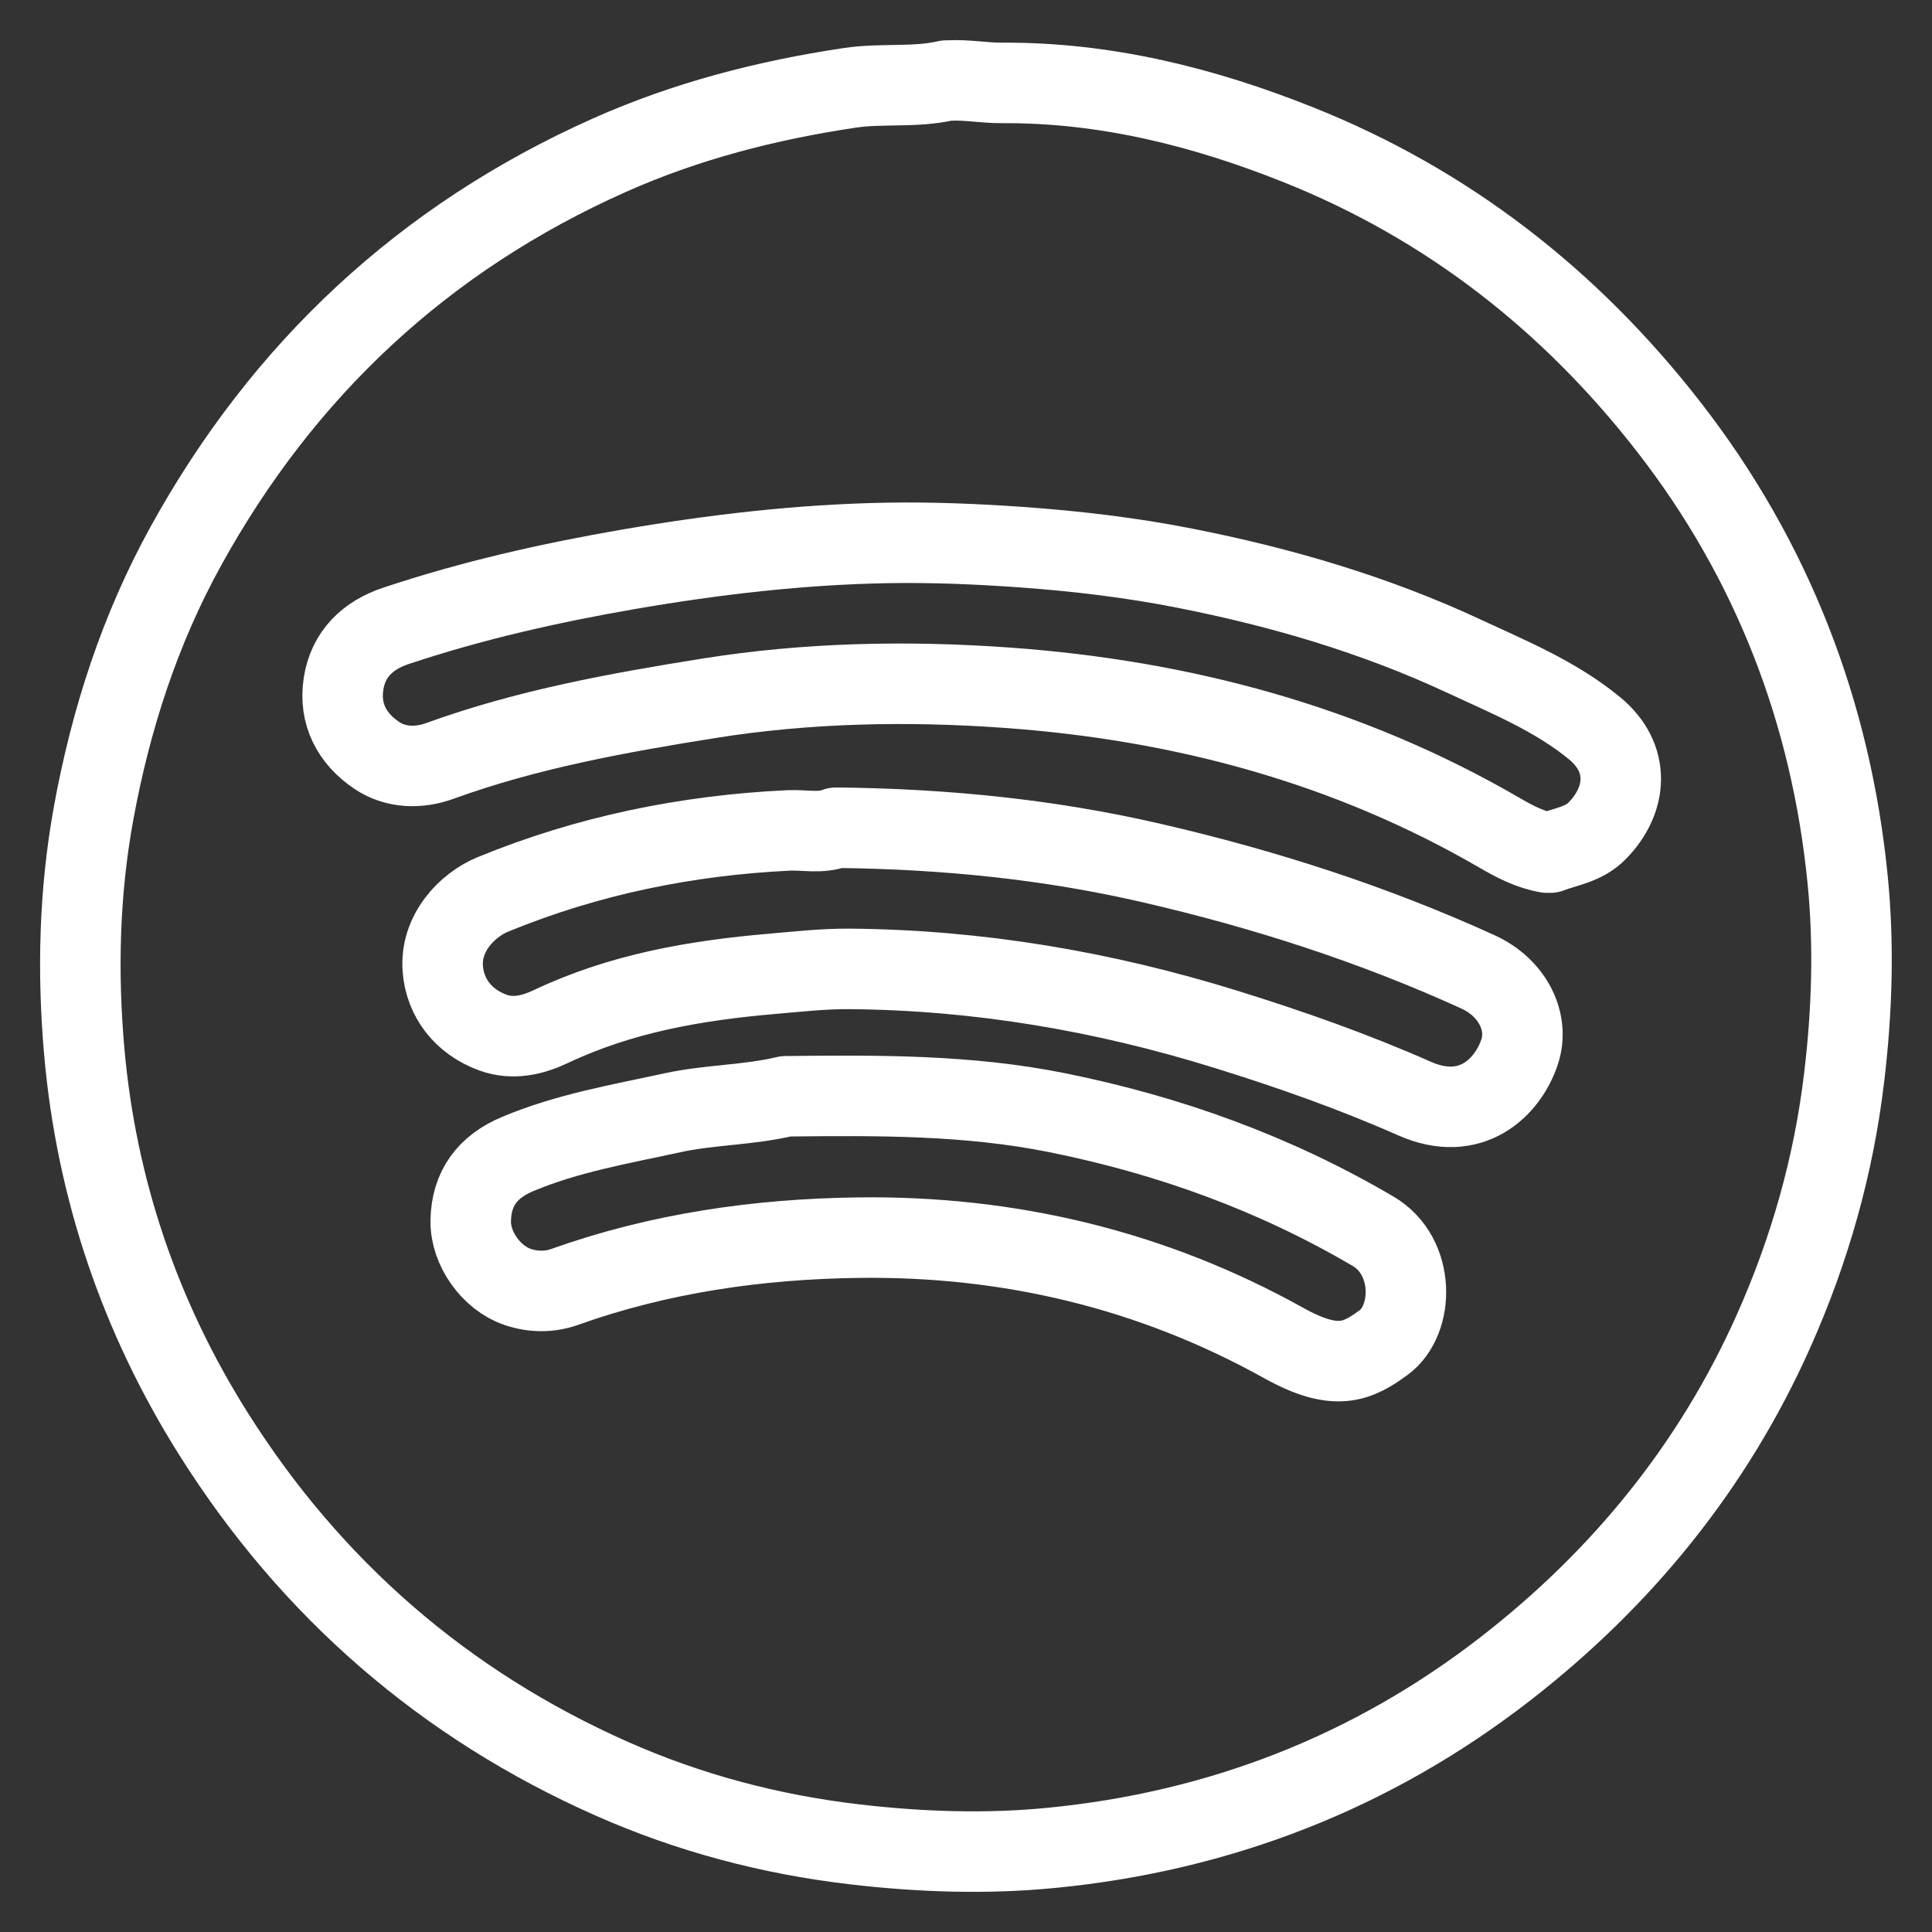 <svg width="48" height="48" viewBox="0 0 48 48" fill="none" xmlns="http://www.w3.org/2000/svg">
<rect x="0" y="0" width="48" height="48" fill="#333333" stroke="none"/>
<path d="M38.509 21.183C38.911 21.028 39.349 20.982 39.683 20.639C40.427 19.879 40.522 18.835 39.61 18.088C38.641 17.293 37.494 16.825 36.375 16.304C34.157 15.269 31.821 14.586 29.429 14.115C28.095 13.852 26.742 13.692 25.376 13.594C24.273 13.516 23.174 13.47 22.073 13.488C19.9 13.525 17.752 13.776 15.605 14.146C13.644 14.485 11.719 14.922 9.835 15.55C9.142 15.781 8.649 16.245 8.535 16.99C8.419 17.745 8.748 18.355 9.36 18.767C9.832 19.085 10.413 19.093 10.931 18.904C13.096 18.118 15.35 17.71 17.607 17.35C20.063 16.957 22.561 16.909 25.029 17.087C29.355 17.398 33.486 18.497 37.272 20.7C37.637 20.912 38.014 21.109 38.44 21.183" stroke="white" stroke-width="2" stroke-linecap="round" stroke-linejoin="round"/>
<path d="M23.518 2.001C22.726 2.184 21.915 2.062 21.108 2.183C19.038 2.493 17.038 3.009 15.131 3.86C10.538 5.909 7.043 9.173 4.622 13.559C3.476 15.634 2.75 17.872 2.323 20.218C1.965 22.188 1.921 24.171 2.094 26.132C2.395 29.533 3.476 32.72 5.302 35.62C7.731 39.477 11.049 42.355 15.208 44.196C17.119 45.042 19.141 45.579 21.247 45.824C22.88 46.014 24.517 46.068 26.129 45.909C30.292 45.502 34.086 44.034 37.402 41.46C40.298 39.212 42.566 36.428 44.063 33.072C44.959 31.064 45.558 28.963 45.819 26.755C46.014 25.122 46.065 23.485 45.906 21.874C45.497 17.711 44.035 13.916 41.456 10.601C39.012 7.458 35.958 5.071 32.246 3.592C29.894 2.654 27.456 2.044 24.892 2.06C24.458 2.063 24.023 1.978 23.585 2" stroke="white" stroke-width="2" stroke-linecap="round" stroke-linejoin="round"/>
<path d="M20.771 20.565C20.388 20.714 19.991 20.614 19.602 20.631C17.061 20.751 14.601 21.254 12.246 22.221C11.596 22.488 10.931 23.193 11.001 24.073C11.058 24.786 11.502 25.382 12.245 25.654C12.749 25.838 13.246 25.712 13.684 25.505C15.431 24.677 17.284 24.358 19.188 24.194C19.832 24.139 20.469 24.066 21.115 24.072C24.31 24.099 27.42 24.628 30.47 25.577C32.061 26.071 33.623 26.622 35.147 27.295C36.546 27.913 37.462 27.017 37.754 26.134C38.001 25.392 37.582 24.54 36.722 24.147C34.117 22.959 31.409 22.088 28.615 21.443C26.049 20.849 23.462 20.596 20.841 20.565" stroke="white" stroke-width="2" stroke-linecap="round" stroke-linejoin="round"/>
<path d="M19.527 27.236C18.601 27.459 17.638 27.444 16.708 27.646C15.408 27.93 14.095 28.151 12.857 28.673C12.107 28.989 11.709 29.529 11.695 30.329C11.683 31.023 12.208 31.753 12.861 31.974C13.241 32.102 13.648 32.109 14.026 31.974C16.385 31.133 18.829 30.783 21.316 30.749C25.066 30.698 28.617 31.543 31.897 33.369C33.188 34.087 33.721 33.836 34.379 33.353C35.138 32.796 35.169 31.21 34.114 30.59C31.663 29.15 29.044 28.205 26.267 27.645C24.061 27.2 21.83 27.212 19.596 27.236" stroke="white" stroke-width="2" stroke-linecap="round" stroke-linejoin="round"/>
</svg>

